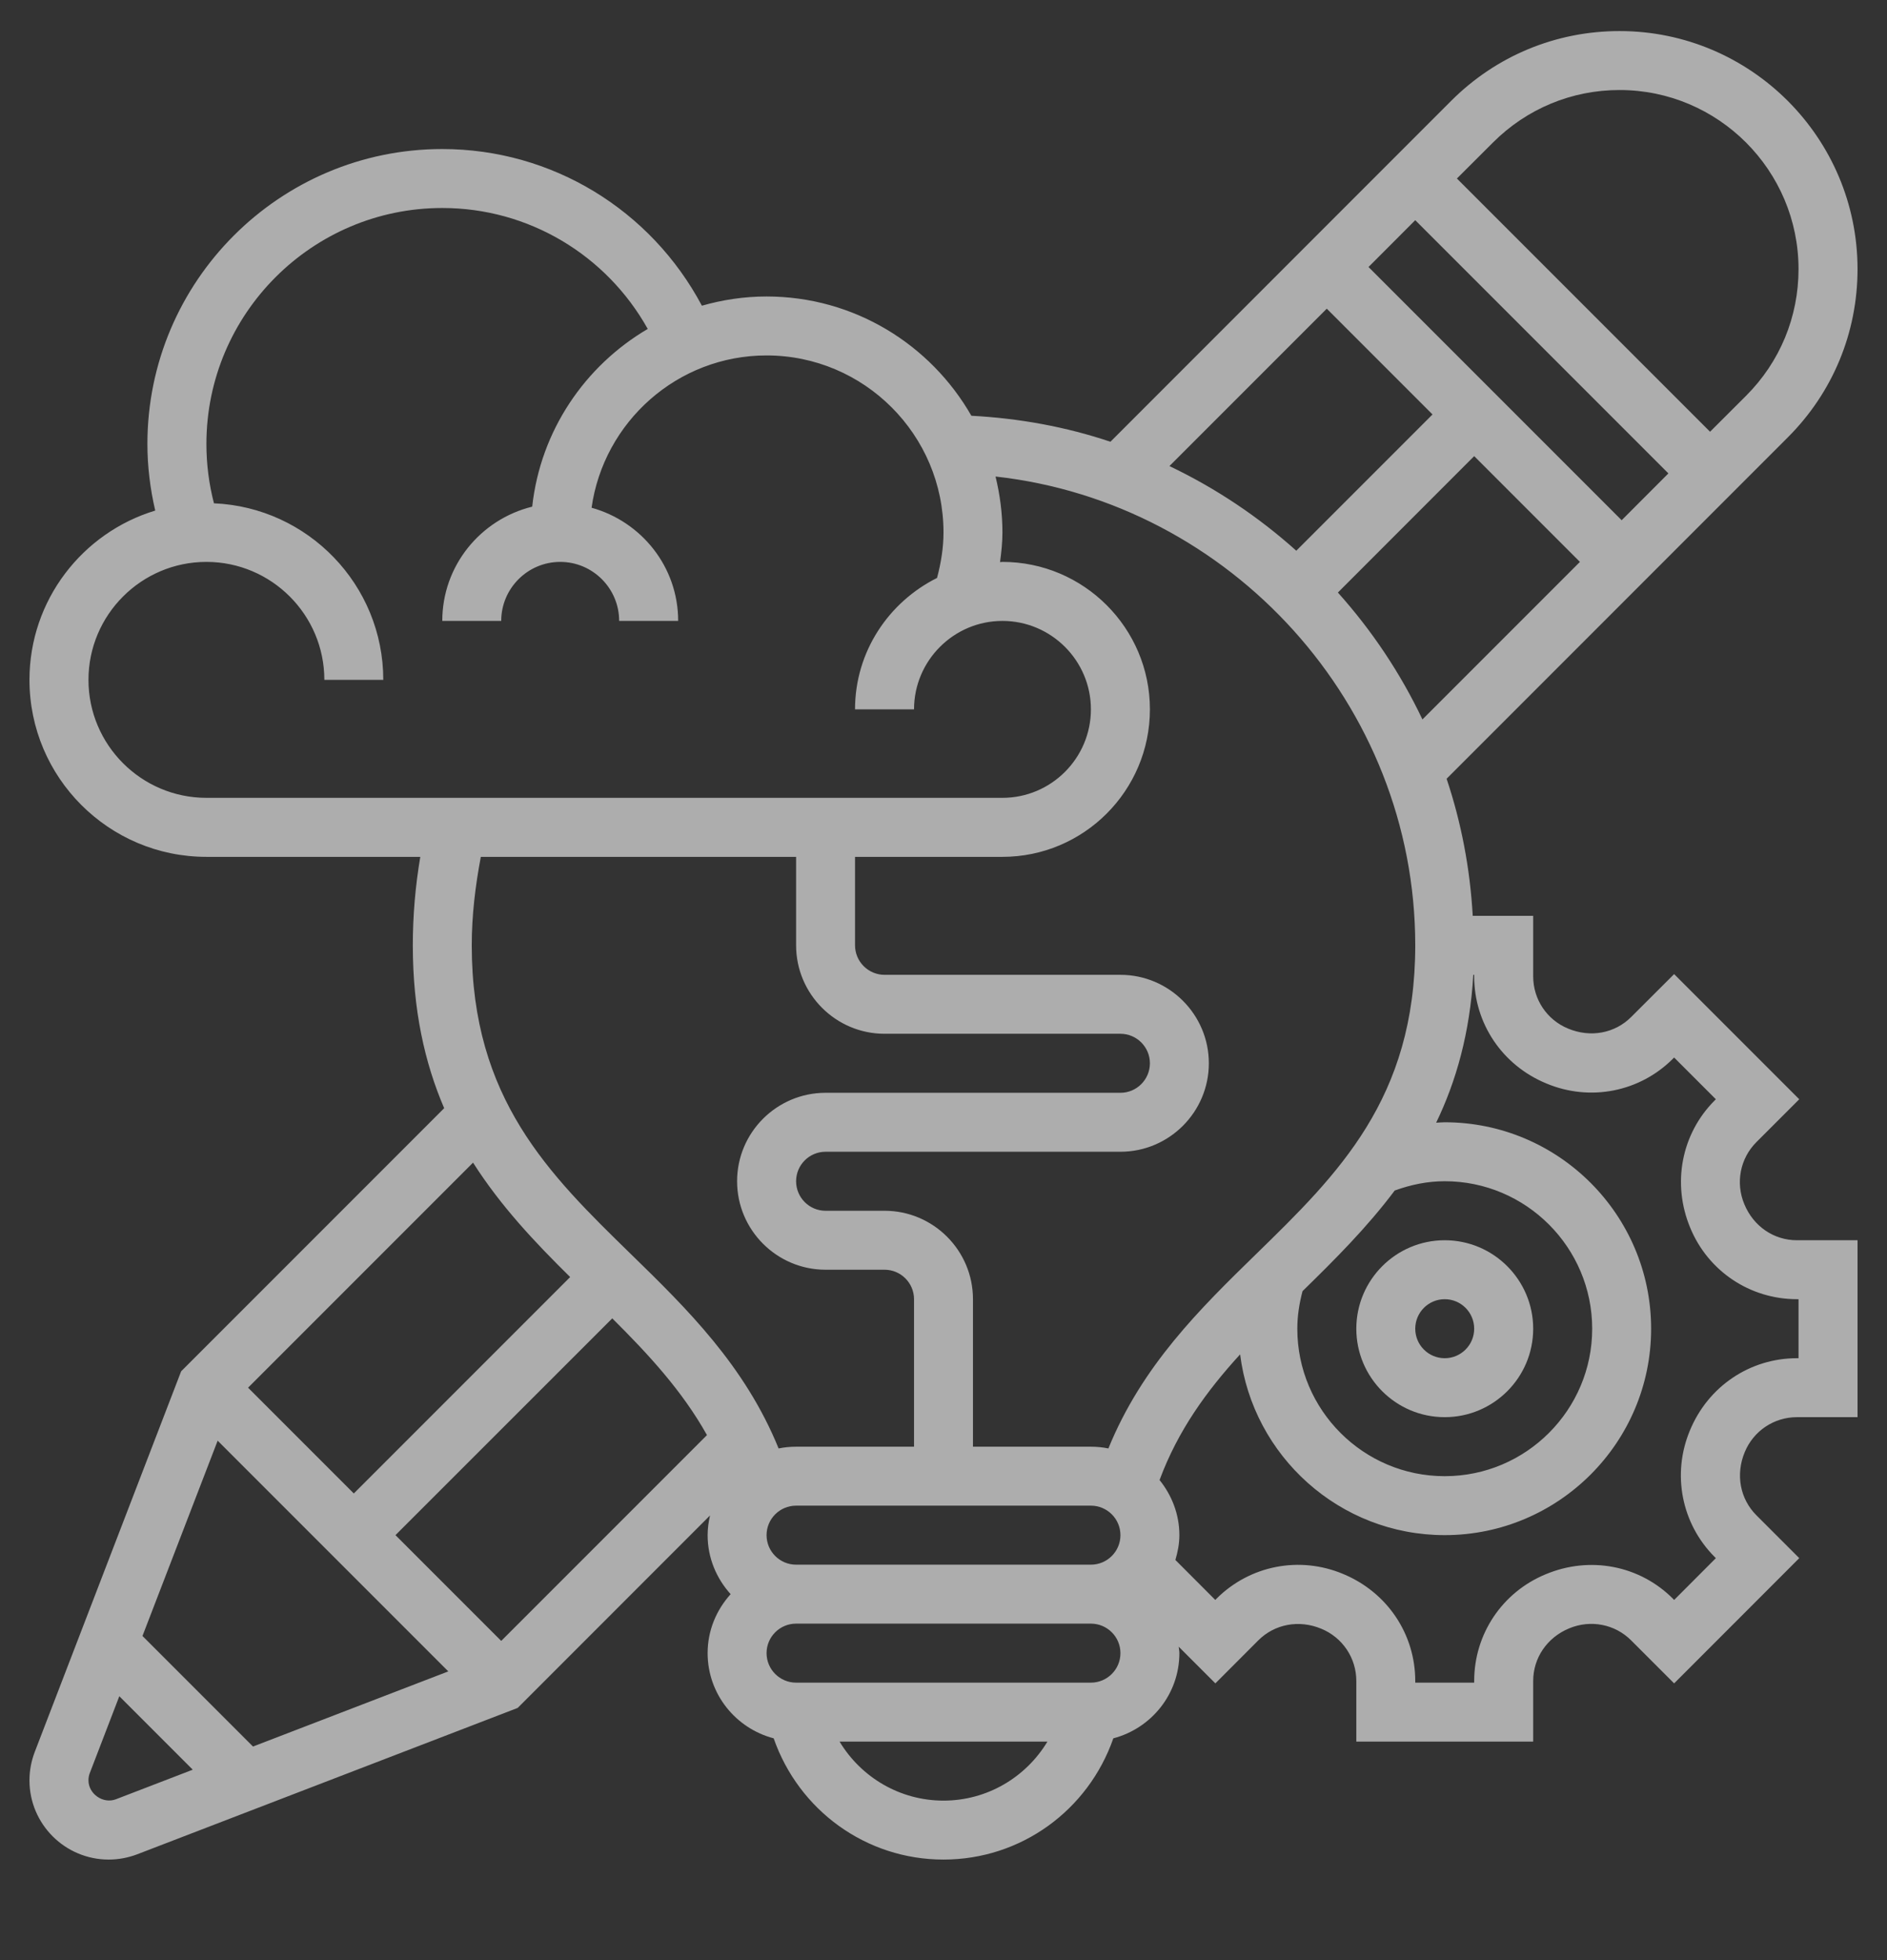 <svg width="26" height="27" viewBox="0 0 26 27" fill="none" xmlns="http://www.w3.org/2000/svg">
<rect x="0" y="0" width="26" height="27" fill="#333333" stroke="none"/>
<g clip-path="url(#clip0_8044_4472)">
<path d="M19.906 19.521C20.578 19.521 21.125 18.975 21.125 18.303C21.125 17.631 20.578 17.084 19.906 17.084C19.234 17.084 18.688 17.631 18.688 18.303C18.688 18.975 19.234 19.521 19.906 19.521ZM19.906 17.896C20.13 17.896 20.312 18.078 20.312 18.303C20.312 18.527 20.13 18.709 19.906 18.709C19.682 18.709 19.5 18.527 19.5 18.303C19.5 18.078 19.682 17.896 19.906 17.896Z" fill="white" fill-opacity="0.6"/>
<path d="M24.034 16.587C23.911 16.293 23.976 15.957 24.2 15.733L24.791 15.142L23.067 13.418L22.475 14.009C22.251 14.233 21.916 14.298 21.605 14.168C21.314 14.048 21.125 13.766 21.125 13.45V12.615H20.292C20.255 11.96 20.133 11.327 19.932 10.727L24.633 6.025C25.253 5.406 25.594 4.582 25.594 3.707C25.594 1.899 24.123 0.428 22.315 0.428C21.439 0.428 20.616 0.769 19.996 1.388L15.3 6.085C14.693 5.881 14.049 5.762 13.384 5.727C12.823 4.747 11.77 4.084 10.562 4.084C10.253 4.084 9.955 4.13 9.671 4.211C8.97 2.893 7.608 2.053 6.094 2.053C3.854 2.053 2.031 3.875 2.031 6.115C2.031 6.426 2.069 6.733 2.139 7.033C1.137 7.336 0.406 8.266 0.406 9.365C0.406 10.71 1.499 11.803 2.844 11.803H5.791C5.723 12.204 5.688 12.612 5.688 13.021C5.688 13.916 5.853 14.643 6.12 15.265L2.496 18.889L0.479 24.132C0.431 24.258 0.406 24.389 0.406 24.524C0.406 25.126 0.896 25.615 1.498 25.615C1.632 25.615 1.764 25.59 1.889 25.543L7.133 23.526L9.783 20.875C9.763 20.963 9.75 21.053 9.75 21.146C9.75 21.46 9.872 21.743 10.067 21.959C9.872 22.175 9.75 22.458 9.75 22.771C9.75 23.336 10.138 23.808 10.66 23.945C11.006 24.937 11.933 25.615 13 25.615C14.067 25.615 14.994 24.937 15.34 23.945C15.862 23.808 16.25 23.336 16.25 22.771C16.25 22.741 16.243 22.713 16.241 22.683L16.746 23.188L17.337 22.596C17.561 22.372 17.896 22.306 18.207 22.436C18.499 22.557 18.688 22.839 18.688 23.155V23.99H21.125V23.155C21.125 22.839 21.314 22.557 21.621 22.43C21.916 22.307 22.252 22.372 22.475 22.596L23.067 23.188L24.791 21.463L24.2 20.872C23.976 20.648 23.911 20.312 24.04 20.002C24.161 19.71 24.443 19.521 24.759 19.521H25.594V17.084H24.759C24.443 17.084 24.161 16.895 24.034 16.587ZM17.947 17.785C18.39 17.352 18.834 16.91 19.217 16.399C19.438 16.319 19.668 16.271 19.906 16.271C21.026 16.271 21.938 17.183 21.938 18.303C21.938 19.423 21.026 20.334 19.906 20.334C18.786 20.334 17.875 19.423 17.875 18.303C17.875 18.127 17.902 17.954 17.947 17.785ZM18.434 8.162L20.312 6.283L21.769 7.74L19.599 9.91C19.295 9.271 18.902 8.684 18.434 8.162ZM18.856 3.678L19.5 3.033L22.988 6.521L22.344 7.166L18.856 3.678ZM22.315 1.24C23.675 1.24 24.781 2.347 24.781 3.707C24.781 4.365 24.525 4.985 24.059 5.451L23.562 5.947L20.074 2.459L20.571 1.963C21.037 1.497 21.656 1.24 22.315 1.24ZM18.281 4.252L19.738 5.709L17.861 7.586C17.339 7.118 16.752 6.725 16.113 6.42L18.281 4.252ZM19.5 13.021C19.5 15.135 18.436 16.174 17.309 17.273C16.533 18.029 15.736 18.812 15.272 19.952C15.194 19.936 15.114 19.928 15.031 19.928H13.406V17.896C13.406 17.224 12.859 16.678 12.188 16.678H11.375C11.151 16.678 10.969 16.496 10.969 16.271C10.969 16.047 11.151 15.865 11.375 15.865H15.438C16.109 15.865 16.656 15.318 16.656 14.646C16.656 13.975 16.109 13.428 15.438 13.428H12.188C11.964 13.428 11.781 13.246 11.781 13.021V11.803H13.812C14.932 11.803 15.844 10.892 15.844 9.771C15.844 8.651 14.932 7.74 13.812 7.74C13.801 7.74 13.791 7.743 13.779 7.743C13.797 7.608 13.812 7.472 13.812 7.334C13.812 7.068 13.777 6.811 13.717 6.564C16.955 6.924 19.5 9.704 19.5 13.021ZM10.562 21.146C10.562 20.922 10.745 20.74 10.969 20.74H15.031C15.255 20.74 15.438 20.922 15.438 21.146C15.438 21.371 15.255 21.553 15.031 21.553H10.969C10.745 21.553 10.562 21.371 10.562 21.146ZM5.449 21.146L8.436 18.16C8.935 18.656 9.399 19.157 9.741 19.768L6.906 22.603L5.449 21.146ZM1.219 9.365C1.219 8.469 1.948 7.74 2.844 7.74C3.74 7.74 4.469 8.469 4.469 9.365H5.281C5.281 8.056 4.243 6.988 2.948 6.933C2.879 6.667 2.844 6.393 2.844 6.115C2.844 4.323 4.302 2.865 6.094 2.865C7.282 2.865 8.355 3.511 8.925 4.531C8.059 5.039 7.447 5.934 7.333 6.979C6.623 7.154 6.094 7.79 6.094 8.553H6.906C6.906 8.105 7.271 7.74 7.719 7.74C8.167 7.74 8.531 8.105 8.531 8.553H9.344C9.344 7.807 8.837 7.184 8.151 6.994C8.318 5.811 9.334 4.896 10.562 4.896C11.907 4.896 13 5.99 13 7.334C13 7.548 12.965 7.757 12.911 7.961C12.244 8.294 11.781 8.977 11.781 9.771H12.594C12.594 9.1 13.141 8.553 13.812 8.553C14.484 8.553 15.031 9.1 15.031 9.771C15.031 10.443 14.484 10.99 13.812 10.99H2.844C1.948 10.99 1.219 10.261 1.219 9.365ZM10.969 11.803V13.021C10.969 13.693 11.516 14.24 12.188 14.24H15.438C15.661 14.24 15.844 14.422 15.844 14.646C15.844 14.871 15.661 15.053 15.438 15.053H11.375C10.703 15.053 10.156 15.6 10.156 16.271C10.156 16.943 10.703 17.49 11.375 17.49H12.188C12.411 17.49 12.594 17.672 12.594 17.896V19.928H10.969C10.886 19.928 10.806 19.936 10.728 19.952C10.264 18.812 9.467 18.029 8.691 17.273C7.564 16.174 6.5 15.135 6.5 13.021C6.5 12.611 6.549 12.204 6.625 11.803H10.969ZM7.856 17.591L4.875 20.572L3.418 19.115L6.518 16.015C6.899 16.614 7.372 17.114 7.856 17.591ZM2.999 19.845L6.177 23.023L3.486 24.058L1.963 22.535L2.999 19.845ZM1.598 24.784C1.422 24.852 1.219 24.712 1.219 24.524C1.219 24.489 1.225 24.455 1.237 24.424L1.644 23.365L2.656 24.377L1.598 24.784ZM13 24.803C12.4 24.803 11.865 24.483 11.568 23.99H14.432C14.135 24.483 13.6 24.803 13 24.803ZM15.031 23.178H10.969C10.745 23.178 10.562 22.996 10.562 22.771C10.562 22.547 10.745 22.365 10.969 22.365H15.031C15.255 22.365 15.438 22.547 15.438 22.771C15.438 22.996 15.255 23.178 15.031 23.178ZM24.781 18.709H24.759C24.113 18.709 23.536 19.095 23.284 19.705C23.034 20.305 23.168 20.988 23.625 21.446L23.642 21.463L23.067 22.039L23.05 22.021C22.592 21.563 21.907 21.429 21.295 21.686C20.698 21.933 20.312 22.509 20.312 23.155V23.178H19.5V23.155C19.5 22.509 19.114 21.932 18.504 21.68C17.903 21.429 17.22 21.564 16.762 22.021L16.745 22.039L16.195 21.488C16.227 21.379 16.25 21.266 16.25 21.146C16.25 20.858 16.145 20.596 15.977 20.387C16.23 19.705 16.626 19.16 17.087 18.656C17.262 20.057 18.458 21.146 19.906 21.146C21.474 21.146 22.75 19.87 22.75 18.303C22.75 16.735 21.474 15.459 19.906 15.459C19.866 15.459 19.828 15.463 19.788 15.465C20.064 14.894 20.252 14.232 20.3 13.428H20.312V13.45C20.312 14.096 20.698 14.674 21.308 14.925C21.908 15.176 22.592 15.042 23.05 14.584L23.067 14.567L23.642 15.142L23.625 15.159C23.168 15.617 23.034 16.301 23.289 16.913C23.536 17.511 24.113 17.896 24.759 17.896H24.781V18.709Z" fill="white" fill-opacity="0.6"/>
</g>
<defs>
<clipPath id="clip0_8044_4472">
<rect width="26" height="26" fill="white" transform="translate(0 0.021)"/>
</clipPath>
</defs>
</svg>
